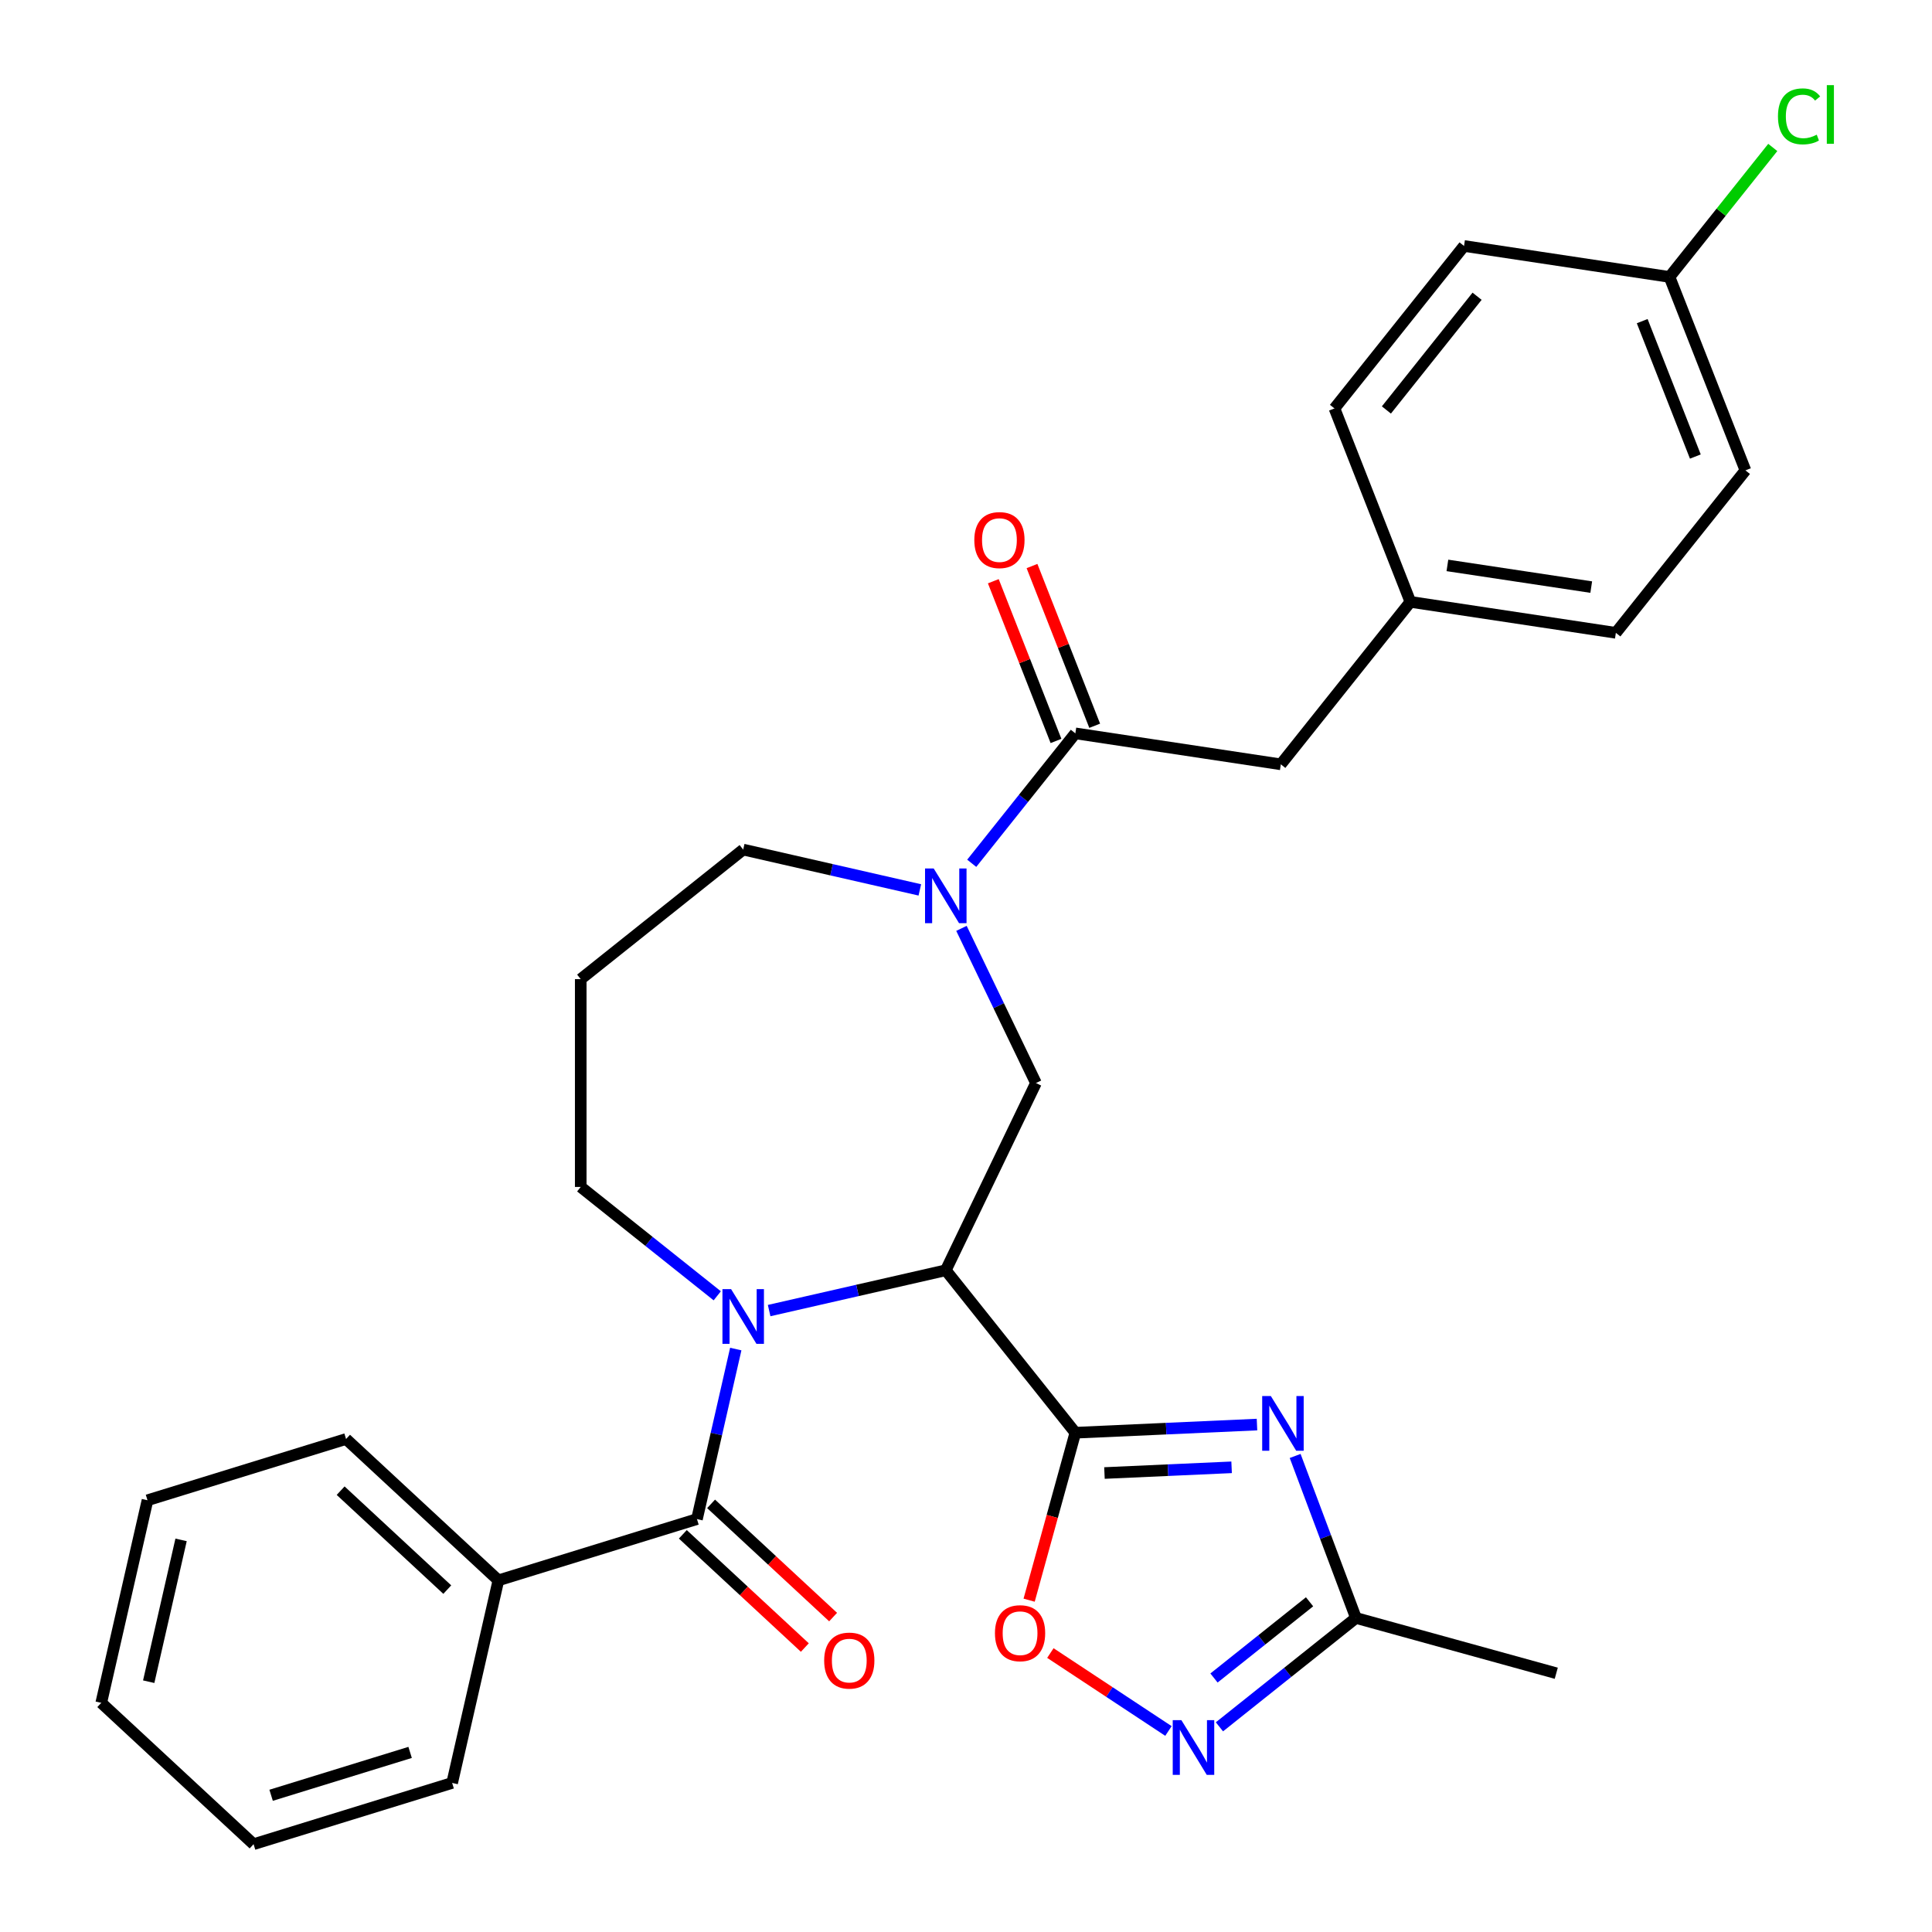 <?xml version='1.0' encoding='iso-8859-1'?>
<svg version='1.1' baseProfile='full'
              xmlns='http://www.w3.org/2000/svg'
                      xmlns:rdkit='http://www.rdkit.org/xml'
                      xmlns:xlink='http://www.w3.org/1999/xlink'
                  xml:space='preserve'
width='1000px' height='1000px' viewBox='0 0 1000 1000'>
<!-- END OF HEADER -->
<rect style='opacity:1.0;fill:#FFFFFF;stroke:none' width='1000' height='1000' x='0' y='0'> </rect>
<path class='bond-0' d='M 556.598,741.578 L 489.537,657.486' style='fill:none;fill-rule:evenodd;stroke:#000000;stroke-width:6px;stroke-linecap:butt;stroke-linejoin:miter;stroke-opacity:1' />
<path class='bond-2' d='M 556.598,741.578 L 603.607,739.466' style='fill:none;fill-rule:evenodd;stroke:#000000;stroke-width:6px;stroke-linecap:butt;stroke-linejoin:miter;stroke-opacity:1' />
<path class='bond-2' d='M 603.607,739.466 L 650.617,737.355' style='fill:none;fill-rule:evenodd;stroke:#0000FF;stroke-width:6px;stroke-linecap:butt;stroke-linejoin:miter;stroke-opacity:1' />
<path class='bond-2' d='M 571.666,762.434 L 604.572,760.956' style='fill:none;fill-rule:evenodd;stroke:#000000;stroke-width:6px;stroke-linecap:butt;stroke-linejoin:miter;stroke-opacity:1' />
<path class='bond-2' d='M 604.572,760.956 L 637.479,759.478' style='fill:none;fill-rule:evenodd;stroke:#0000FF;stroke-width:6px;stroke-linecap:butt;stroke-linejoin:miter;stroke-opacity:1' />
<path class='bond-5' d='M 556.598,741.578 L 544.638,784.913' style='fill:none;fill-rule:evenodd;stroke:#000000;stroke-width:6px;stroke-linecap:butt;stroke-linejoin:miter;stroke-opacity:1' />
<path class='bond-5' d='M 544.638,784.913 L 532.678,828.249' style='fill:none;fill-rule:evenodd;stroke:#FF0000;stroke-width:6px;stroke-linecap:butt;stroke-linejoin:miter;stroke-opacity:1' />
<path class='bond-1' d='M 489.537,657.486 L 443.822,667.921' style='fill:none;fill-rule:evenodd;stroke:#000000;stroke-width:6px;stroke-linecap:butt;stroke-linejoin:miter;stroke-opacity:1' />
<path class='bond-1' d='M 443.822,667.921 L 398.106,678.355' style='fill:none;fill-rule:evenodd;stroke:#0000FF;stroke-width:6px;stroke-linecap:butt;stroke-linejoin:miter;stroke-opacity:1' />
<path class='bond-6' d='M 489.537,657.486 L 536.204,560.581' style='fill:none;fill-rule:evenodd;stroke:#000000;stroke-width:6px;stroke-linecap:butt;stroke-linejoin:miter;stroke-opacity:1' />
<path class='bond-3' d='M 380.832,698.269 L 370.788,742.274' style='fill:none;fill-rule:evenodd;stroke:#0000FF;stroke-width:6px;stroke-linecap:butt;stroke-linejoin:miter;stroke-opacity:1' />
<path class='bond-3' d='M 370.788,742.274 L 360.744,786.28' style='fill:none;fill-rule:evenodd;stroke:#000000;stroke-width:6px;stroke-linecap:butt;stroke-linejoin:miter;stroke-opacity:1' />
<path class='bond-14' d='M 371.248,670.711 L 335.917,642.535' style='fill:none;fill-rule:evenodd;stroke:#0000FF;stroke-width:6px;stroke-linecap:butt;stroke-linejoin:miter;stroke-opacity:1' />
<path class='bond-14' d='M 335.917,642.535 L 300.586,614.36' style='fill:none;fill-rule:evenodd;stroke:#000000;stroke-width:6px;stroke-linecap:butt;stroke-linejoin:miter;stroke-opacity:1' />
<path class='bond-9' d='M 670.369,753.601 L 686.104,795.526' style='fill:none;fill-rule:evenodd;stroke:#0000FF;stroke-width:6px;stroke-linecap:butt;stroke-linejoin:miter;stroke-opacity:1' />
<path class='bond-9' d='M 686.104,795.526 L 701.838,837.45' style='fill:none;fill-rule:evenodd;stroke:#000000;stroke-width:6px;stroke-linecap:butt;stroke-linejoin:miter;stroke-opacity:1' />
<path class='bond-10' d='M 353.428,794.164 L 385.006,823.464' style='fill:none;fill-rule:evenodd;stroke:#000000;stroke-width:6px;stroke-linecap:butt;stroke-linejoin:miter;stroke-opacity:1' />
<path class='bond-10' d='M 385.006,823.464 L 416.584,852.764' style='fill:none;fill-rule:evenodd;stroke:#FF0000;stroke-width:6px;stroke-linecap:butt;stroke-linejoin:miter;stroke-opacity:1' />
<path class='bond-10' d='M 368.059,778.395 L 399.637,807.695' style='fill:none;fill-rule:evenodd;stroke:#000000;stroke-width:6px;stroke-linecap:butt;stroke-linejoin:miter;stroke-opacity:1' />
<path class='bond-10' d='M 399.637,807.695 L 431.215,836.995' style='fill:none;fill-rule:evenodd;stroke:#FF0000;stroke-width:6px;stroke-linecap:butt;stroke-linejoin:miter;stroke-opacity:1' />
<path class='bond-12' d='M 360.744,786.28 L 257.966,817.983' style='fill:none;fill-rule:evenodd;stroke:#000000;stroke-width:6px;stroke-linecap:butt;stroke-linejoin:miter;stroke-opacity:1' />
<path class='bond-4' d='M 497.651,480.525 L 516.928,520.553' style='fill:none;fill-rule:evenodd;stroke:#0000FF;stroke-width:6px;stroke-linecap:butt;stroke-linejoin:miter;stroke-opacity:1' />
<path class='bond-4' d='M 516.928,520.553 L 536.204,560.581' style='fill:none;fill-rule:evenodd;stroke:#000000;stroke-width:6px;stroke-linecap:butt;stroke-linejoin:miter;stroke-opacity:1' />
<path class='bond-8' d='M 502.966,446.837 L 529.782,413.211' style='fill:none;fill-rule:evenodd;stroke:#0000FF;stroke-width:6px;stroke-linecap:butt;stroke-linejoin:miter;stroke-opacity:1' />
<path class='bond-8' d='M 529.782,413.211 L 556.598,379.585' style='fill:none;fill-rule:evenodd;stroke:#000000;stroke-width:6px;stroke-linecap:butt;stroke-linejoin:miter;stroke-opacity:1' />
<path class='bond-17' d='M 476.108,460.611 L 430.393,450.177' style='fill:none;fill-rule:evenodd;stroke:#0000FF;stroke-width:6px;stroke-linecap:butt;stroke-linejoin:miter;stroke-opacity:1' />
<path class='bond-17' d='M 430.393,450.177 L 384.677,439.743' style='fill:none;fill-rule:evenodd;stroke:#000000;stroke-width:6px;stroke-linecap:butt;stroke-linejoin:miter;stroke-opacity:1' />
<path class='bond-7' d='M 543.672,855.614 L 574.23,875.785' style='fill:none;fill-rule:evenodd;stroke:#FF0000;stroke-width:6px;stroke-linecap:butt;stroke-linejoin:miter;stroke-opacity:1' />
<path class='bond-7' d='M 574.23,875.785 L 604.788,895.956' style='fill:none;fill-rule:evenodd;stroke:#0000FF;stroke-width:6px;stroke-linecap:butt;stroke-linejoin:miter;stroke-opacity:1' />
<path class='bond-30' d='M 631.176,893.801 L 666.507,865.626' style='fill:none;fill-rule:evenodd;stroke:#0000FF;stroke-width:6px;stroke-linecap:butt;stroke-linejoin:miter;stroke-opacity:1' />
<path class='bond-30' d='M 666.507,865.626 L 701.838,837.45' style='fill:none;fill-rule:evenodd;stroke:#000000;stroke-width:6px;stroke-linecap:butt;stroke-linejoin:miter;stroke-opacity:1' />
<path class='bond-30' d='M 628.363,868.531 L 653.095,848.808' style='fill:none;fill-rule:evenodd;stroke:#0000FF;stroke-width:6px;stroke-linecap:butt;stroke-linejoin:miter;stroke-opacity:1' />
<path class='bond-30' d='M 653.095,848.808 L 677.827,829.085' style='fill:none;fill-rule:evenodd;stroke:#000000;stroke-width:6px;stroke-linecap:butt;stroke-linejoin:miter;stroke-opacity:1' />
<path class='bond-11' d='M 556.598,379.585 L 662.953,395.616' style='fill:none;fill-rule:evenodd;stroke:#000000;stroke-width:6px;stroke-linecap:butt;stroke-linejoin:miter;stroke-opacity:1' />
<path class='bond-13' d='M 566.61,375.656 L 550.386,334.319' style='fill:none;fill-rule:evenodd;stroke:#000000;stroke-width:6px;stroke-linecap:butt;stroke-linejoin:miter;stroke-opacity:1' />
<path class='bond-13' d='M 550.386,334.319 L 534.163,292.983' style='fill:none;fill-rule:evenodd;stroke:#FF0000;stroke-width:6px;stroke-linecap:butt;stroke-linejoin:miter;stroke-opacity:1' />
<path class='bond-13' d='M 546.585,383.515 L 530.362,342.178' style='fill:none;fill-rule:evenodd;stroke:#000000;stroke-width:6px;stroke-linecap:butt;stroke-linejoin:miter;stroke-opacity:1' />
<path class='bond-13' d='M 530.362,342.178 L 514.139,300.842' style='fill:none;fill-rule:evenodd;stroke:#FF0000;stroke-width:6px;stroke-linecap:butt;stroke-linejoin:miter;stroke-opacity:1' />
<path class='bond-24' d='M 701.838,837.45 L 805.519,866.064' style='fill:none;fill-rule:evenodd;stroke:#000000;stroke-width:6px;stroke-linecap:butt;stroke-linejoin:miter;stroke-opacity:1' />
<path class='bond-15' d='M 662.953,395.616 L 730.013,311.525' style='fill:none;fill-rule:evenodd;stroke:#000000;stroke-width:6px;stroke-linecap:butt;stroke-linejoin:miter;stroke-opacity:1' />
<path class='bond-25' d='M 257.966,817.983 L 179.121,744.826' style='fill:none;fill-rule:evenodd;stroke:#000000;stroke-width:6px;stroke-linecap:butt;stroke-linejoin:miter;stroke-opacity:1' />
<path class='bond-25' d='M 231.508,822.778 L 176.316,771.568' style='fill:none;fill-rule:evenodd;stroke:#000000;stroke-width:6px;stroke-linecap:butt;stroke-linejoin:miter;stroke-opacity:1' />
<path class='bond-26' d='M 257.966,817.983 L 234.032,922.843' style='fill:none;fill-rule:evenodd;stroke:#000000;stroke-width:6px;stroke-linecap:butt;stroke-linejoin:miter;stroke-opacity:1' />
<path class='bond-16' d='M 300.586,614.36 L 300.586,506.803' style='fill:none;fill-rule:evenodd;stroke:#000000;stroke-width:6px;stroke-linecap:butt;stroke-linejoin:miter;stroke-opacity:1' />
<path class='bond-20' d='M 730.013,311.525 L 690.718,211.403' style='fill:none;fill-rule:evenodd;stroke:#000000;stroke-width:6px;stroke-linecap:butt;stroke-linejoin:miter;stroke-opacity:1' />
<path class='bond-21' d='M 730.013,311.525 L 836.368,327.555' style='fill:none;fill-rule:evenodd;stroke:#000000;stroke-width:6px;stroke-linecap:butt;stroke-linejoin:miter;stroke-opacity:1' />
<path class='bond-21' d='M 749.172,292.658 L 823.621,303.879' style='fill:none;fill-rule:evenodd;stroke:#000000;stroke-width:6px;stroke-linecap:butt;stroke-linejoin:miter;stroke-opacity:1' />
<path class='bond-31' d='M 300.586,506.803 L 384.677,439.743' style='fill:none;fill-rule:evenodd;stroke:#000000;stroke-width:6px;stroke-linecap:butt;stroke-linejoin:miter;stroke-opacity:1' />
<path class='bond-18' d='M 864.134,143.342 L 903.429,243.464' style='fill:none;fill-rule:evenodd;stroke:#000000;stroke-width:6px;stroke-linecap:butt;stroke-linejoin:miter;stroke-opacity:1' />
<path class='bond-18' d='M 850.004,166.22 L 877.51,236.305' style='fill:none;fill-rule:evenodd;stroke:#000000;stroke-width:6px;stroke-linecap:butt;stroke-linejoin:miter;stroke-opacity:1' />
<path class='bond-19' d='M 864.134,143.342 L 890.86,109.829' style='fill:none;fill-rule:evenodd;stroke:#000000;stroke-width:6px;stroke-linecap:butt;stroke-linejoin:miter;stroke-opacity:1' />
<path class='bond-19' d='M 890.86,109.829 L 917.585,76.317' style='fill:none;fill-rule:evenodd;stroke:#00CC00;stroke-width:6px;stroke-linecap:butt;stroke-linejoin:miter;stroke-opacity:1' />
<path class='bond-33' d='M 864.134,143.342 L 757.779,127.312' style='fill:none;fill-rule:evenodd;stroke:#000000;stroke-width:6px;stroke-linecap:butt;stroke-linejoin:miter;stroke-opacity:1' />
<path class='bond-23' d='M 690.718,211.403 L 757.779,127.312' style='fill:none;fill-rule:evenodd;stroke:#000000;stroke-width:6px;stroke-linecap:butt;stroke-linejoin:miter;stroke-opacity:1' />
<path class='bond-23' d='M 717.596,212.202 L 764.538,153.338' style='fill:none;fill-rule:evenodd;stroke:#000000;stroke-width:6px;stroke-linecap:butt;stroke-linejoin:miter;stroke-opacity:1' />
<path class='bond-22' d='M 836.368,327.555 L 903.429,243.464' style='fill:none;fill-rule:evenodd;stroke:#000000;stroke-width:6px;stroke-linecap:butt;stroke-linejoin:miter;stroke-opacity:1' />
<path class='bond-28' d='M 179.121,744.826 L 76.343,776.529' style='fill:none;fill-rule:evenodd;stroke:#000000;stroke-width:6px;stroke-linecap:butt;stroke-linejoin:miter;stroke-opacity:1' />
<path class='bond-27' d='M 234.032,922.843 L 131.254,954.545' style='fill:none;fill-rule:evenodd;stroke:#000000;stroke-width:6px;stroke-linecap:butt;stroke-linejoin:miter;stroke-opacity:1' />
<path class='bond-27' d='M 212.275,907.042 L 140.33,929.234' style='fill:none;fill-rule:evenodd;stroke:#000000;stroke-width:6px;stroke-linecap:butt;stroke-linejoin:miter;stroke-opacity:1' />
<path class='bond-29' d='M 131.254,954.545 L 52.409,881.388' style='fill:none;fill-rule:evenodd;stroke:#000000;stroke-width:6px;stroke-linecap:butt;stroke-linejoin:miter;stroke-opacity:1' />
<path class='bond-32' d='M 76.343,776.529 L 52.409,881.388' style='fill:none;fill-rule:evenodd;stroke:#000000;stroke-width:6px;stroke-linecap:butt;stroke-linejoin:miter;stroke-opacity:1' />
<path class='bond-32' d='M 93.725,797.044 L 76.971,870.446' style='fill:none;fill-rule:evenodd;stroke:#000000;stroke-width:6px;stroke-linecap:butt;stroke-linejoin:miter;stroke-opacity:1' />
<path  class='atom-2' d='M 378.417 667.26
L 387.697 682.26
Q 388.617 683.74, 390.097 686.42
Q 391.577 689.1, 391.657 689.26
L 391.657 667.26
L 395.417 667.26
L 395.417 695.58
L 391.537 695.58
L 381.577 679.18
Q 380.417 677.26, 379.177 675.06
Q 377.977 672.86, 377.617 672.18
L 377.617 695.58
L 373.937 695.58
L 373.937 667.26
L 378.417 667.26
' fill='#0000FF'/>
<path  class='atom-3' d='M 657.786 722.592
L 667.066 737.592
Q 667.986 739.072, 669.466 741.752
Q 670.946 744.432, 671.026 744.592
L 671.026 722.592
L 674.786 722.592
L 674.786 750.912
L 670.906 750.912
L 660.946 734.512
Q 659.786 732.592, 658.546 730.392
Q 657.346 728.192, 656.986 727.512
L 656.986 750.912
L 653.306 750.912
L 653.306 722.592
L 657.786 722.592
' fill='#0000FF'/>
<path  class='atom-5' d='M 483.277 449.516
L 492.557 464.516
Q 493.477 465.996, 494.957 468.676
Q 496.437 471.356, 496.517 471.516
L 496.517 449.516
L 500.277 449.516
L 500.277 477.836
L 496.397 477.836
L 486.437 461.436
Q 485.277 459.516, 484.037 457.316
Q 482.837 455.116, 482.477 454.436
L 482.477 477.836
L 478.797 477.836
L 478.797 449.516
L 483.277 449.516
' fill='#0000FF'/>
<path  class='atom-6' d='M 514.984 845.338
Q 514.984 838.538, 518.344 834.738
Q 521.704 830.938, 527.984 830.938
Q 534.264 830.938, 537.624 834.738
Q 540.984 838.538, 540.984 845.338
Q 540.984 852.218, 537.584 856.138
Q 534.184 860.018, 527.984 860.018
Q 521.744 860.018, 518.344 856.138
Q 514.984 852.258, 514.984 845.338
M 527.984 856.818
Q 532.304 856.818, 534.624 853.938
Q 536.984 851.018, 536.984 845.338
Q 536.984 839.778, 534.624 836.978
Q 532.304 834.138, 527.984 834.138
Q 523.664 834.138, 521.304 836.938
Q 518.984 839.738, 518.984 845.338
Q 518.984 851.058, 521.304 853.938
Q 523.664 856.818, 527.984 856.818
' fill='#FF0000'/>
<path  class='atom-8' d='M 611.487 890.351
L 620.767 905.351
Q 621.687 906.831, 623.167 909.511
Q 624.647 912.191, 624.727 912.351
L 624.727 890.351
L 628.487 890.351
L 628.487 918.671
L 624.607 918.671
L 614.647 902.271
Q 613.487 900.351, 612.247 898.151
Q 611.047 895.951, 610.687 895.271
L 610.687 918.671
L 607.007 918.671
L 607.007 890.351
L 611.487 890.351
' fill='#0000FF'/>
<path  class='atom-11' d='M 426.588 859.517
Q 426.588 852.717, 429.948 848.917
Q 433.308 845.117, 439.588 845.117
Q 445.868 845.117, 449.228 848.917
Q 452.588 852.717, 452.588 859.517
Q 452.588 866.397, 449.188 870.317
Q 445.788 874.197, 439.588 874.197
Q 433.348 874.197, 429.948 870.317
Q 426.588 866.437, 426.588 859.517
M 439.588 870.997
Q 443.908 870.997, 446.228 868.117
Q 448.588 865.197, 448.588 859.517
Q 448.588 853.957, 446.228 851.157
Q 443.908 848.317, 439.588 848.317
Q 435.268 848.317, 432.908 851.117
Q 430.588 853.917, 430.588 859.517
Q 430.588 865.237, 432.908 868.117
Q 435.268 870.997, 439.588 870.997
' fill='#FF0000'/>
<path  class='atom-14' d='M 504.303 279.544
Q 504.303 272.744, 507.663 268.944
Q 511.023 265.144, 517.303 265.144
Q 523.583 265.144, 526.943 268.944
Q 530.303 272.744, 530.303 279.544
Q 530.303 286.424, 526.903 290.344
Q 523.503 294.224, 517.303 294.224
Q 511.063 294.224, 507.663 290.344
Q 504.303 286.464, 504.303 279.544
M 517.303 291.024
Q 521.623 291.024, 523.943 288.144
Q 526.303 285.224, 526.303 279.544
Q 526.303 273.984, 523.943 271.184
Q 521.623 268.344, 517.303 268.344
Q 512.983 268.344, 510.623 271.144
Q 508.303 273.944, 508.303 279.544
Q 508.303 285.264, 510.623 288.144
Q 512.983 291.024, 517.303 291.024
' fill='#FF0000'/>
<path  class='atom-20' d='M 920.274 60.231
Q 920.274 53.191, 923.554 49.511
Q 926.874 45.791, 933.154 45.791
Q 938.994 45.791, 942.114 49.911
L 939.474 52.071
Q 937.194 49.071, 933.154 49.071
Q 928.874 49.071, 926.594 51.951
Q 924.354 54.791, 924.354 60.231
Q 924.354 65.831, 926.674 68.711
Q 929.034 71.591, 933.594 71.591
Q 936.714 71.591, 940.354 69.711
L 941.474 72.711
Q 939.994 73.671, 937.754 74.231
Q 935.514 74.791, 933.034 74.791
Q 926.874 74.791, 923.554 71.031
Q 920.274 67.271, 920.274 60.231
' fill='#00CC00'/>
<path  class='atom-20' d='M 945.554 44.071
L 949.234 44.071
L 949.234 74.431
L 945.554 74.431
L 945.554 44.071
' fill='#00CC00'/>
</svg>
